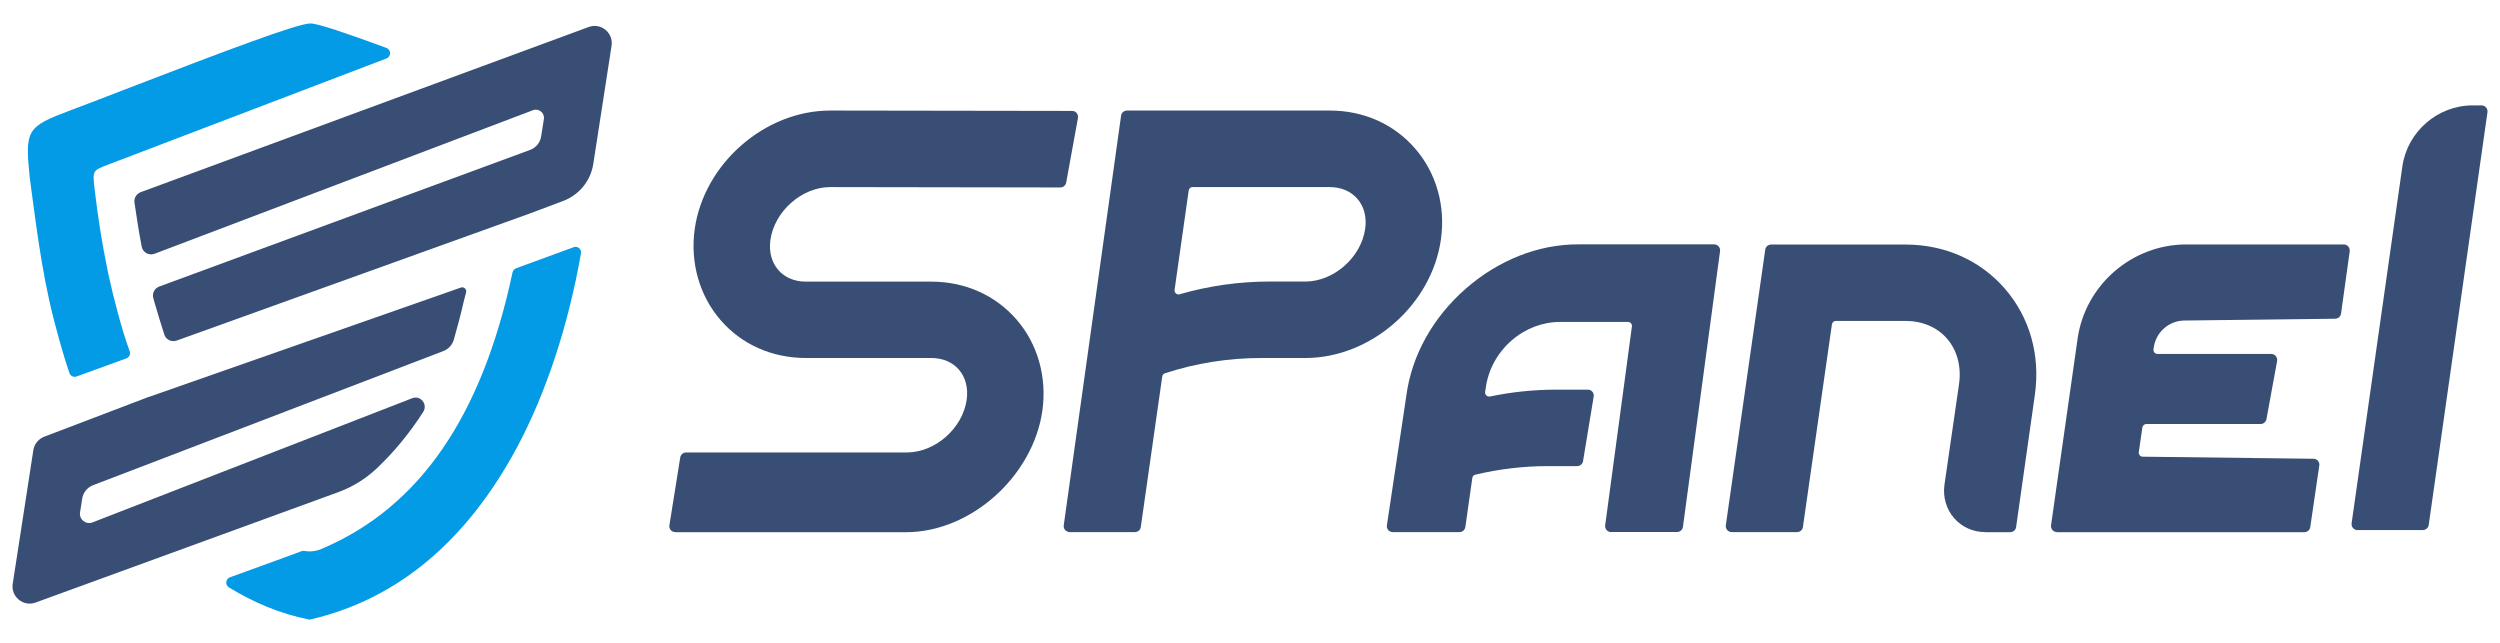 <?xml version="1.0" encoding="UTF-8"?>
<svg xmlns="http://www.w3.org/2000/svg" version="1.1" xmlns:cc="http://creativecommons.org/ns#" xmlns:dc="http://purl.org/dc/elements/1.1/" xmlns:rdf="http://www.w3.org/1999/02/22-rdf-syntax-ns#" viewBox="0 0 265.5 68.3">
  <defs>
    <style>
      .cls-1 {
        fill: #039be5;
      }

      .cls-2 {
        fill: #394e75;
      }
    </style>
  </defs>
  <!-- Generator: Adobe Illustrator 28.7.1, SVG Export Plug-In . SVG Version: 1.2.0 Build 142)  -->
  <g>
    <g id="Layer_1">
      <g>
        <g>
          <path class="cls-2" d="M210.84,56.51c-1.3,0-2.5-.54-3.32-1.49-.83-.96-1.2-2.25-1.02-3.53l1.55-10.7c.26-1.86-.19-3.56-1.27-4.82-1.06-1.22-2.63-1.89-4.43-1.89h-7.38c-.21,0-.39.16-.42.37l-3.08,21.52c-.04.31-.31.54-.63.54h-6.93c-.18,0-.36-.08-.48-.22s-.17-.32-.15-.5l4.19-29.28c.04-.31.31-.54.63-.54h14.25c4.19,0,7.95,1.67,10.57,4.69,2.65,3.06,3.78,7.07,3.18,11.29l-1.99,14.03c-.04.31-.31.54-.63.54h-2.63,0Z"/>
          <path class="cls-2" d="M71.71,56.51c-.18,0-.36-.08-.48-.22s-.17-.33-.14-.51l1.15-7.19c.05-.31.31-.54.63-.54h23.44c3.01,0,5.92-2.56,6.35-5.59.18-1.25-.12-2.39-.83-3.21-.69-.8-1.73-1.23-2.93-1.23h-13.31c-3.59,0-6.82-1.43-9.07-4.03-2.24-2.59-3.24-6.12-2.74-9.68.99-6.93,7.44-12.57,14.39-12.57l25.69.04c.19,0,.37.08.48.23.12.14.17.33.14.52l-1.25,6.86c-.06.3-.32.52-.62.52l-24.44-.04c-3.01,0-5.91,2.56-6.35,5.59-.18,1.25.12,2.39.83,3.21.69.8,1.73,1.24,2.93,1.24h13.31c3.59,0,6.81,1.43,9.07,4.03,2.25,2.59,3.24,6.12,2.74,9.68-1,6.99-7.62,12.9-14.47,12.9h-24.51Z"/>
          <path class="cls-2" d="M113.59,56.51c-.17,0-.35-.09-.48-.23-.12-.14-.17-.32-.14-.5l6.09-43.5c.04-.31.32-.54.63-.54h21.53c3.59,0,6.81,1.43,9.07,4.04,2.25,2.59,3.25,6.12,2.73,9.68-.99,6.93-7.44,12.56-14.39,12.56h-4.69c-3.47,0-6.91.54-10.22,1.62-.16.05-.27.18-.29.34l-2.28,16c-.04.31-.31.53-.63.53h-6.93ZM126.66,19.86c-.21,0-.39.16-.42.37l-1.5,10.55c-.02.14.03.29.14.38.08.07.18.11.28.11.04,0,.08,0,.12-.02,3.12-.9,6.33-1.35,9.54-1.35h3.81c3.01,0,5.92-2.56,6.35-5.59.18-1.24-.11-2.38-.83-3.2-.69-.8-1.73-1.24-2.94-1.24h-14.56Z"/>
          <path class="cls-2" d="M250.37,56.3c-.18,0-.36-.08-.48-.22s-.17-.32-.15-.5l5.39-37.9c.53-3.7,3.74-6.49,7.48-6.49h.93c.18,0,.36.08.48.22.12.14.17.32.15.5l-6.24,43.84c-.04.31-.31.54-.63.54h-6.93Z"/>
          <path class="cls-2" d="M218.45,56.51c-.18,0-.36-.08-.48-.22-.12-.14-.17-.32-.15-.5l2.82-19.82c.81-5.71,5.78-10.01,11.54-10.01h16.73c.18,0,.36.08.48.22s.17.32.15.5l-.92,6.62c-.04.31-.3.54-.62.55l-16.01.19c-1.66.02-3.03,1.23-3.26,2.87l-.03.19c-.02.12.02.24.1.34.08.09.2.15.32.15h12.08c.19,0,.37.08.49.23.12.14.17.33.14.52l-1.13,6.17c-.06.3-.32.52-.62.52h-12.14c-.21,0-.39.16-.42.37l-.38,2.61c-.02.12.02.24.1.34.08.09.19.15.32.15l18.14.22c.18,0,.35.08.47.22s.17.32.14.5l-.96,6.54c-.04.31-.32.54-.63.54h-26.29Z"/>
          <path class="cls-2" d="M171.1,56.51c-.18,0-.36-.08-.48-.22s-.18-.32-.15-.5l2.84-21.12c.02-.12-.02-.24-.1-.34-.08-.09-.2-.14-.32-.14h-7.21c-1.86,0-3.7.7-5.16,1.98-1.5,1.31-2.47,3.09-2.73,5.01l-.07.44c-.02.14.03.28.13.37.08.08.18.12.29.12.03,0,.06,0,.09,0,2.33-.49,4.71-.73,7.07-.73h3.33c.19,0,.36.08.48.22.12.14.17.33.14.51l-1.13,6.86c-.05.31-.31.53-.63.53h-3.08c-2.6,0-5.2.31-7.73.91-.17.04-.3.18-.32.35l-.74,5.21c-.04.31-.32.54-.63.54h-7.08c-.18,0-.36-.08-.48-.22s-.17-.33-.14-.51l2.07-13.8c.57-4.24,2.81-8.27,6.31-11.33,3.47-3.03,7.7-4.7,11.91-4.7h14.46c.18,0,.36.08.48.22.12.14.18.32.15.5l-3.94,29.28c-.04.31-.31.55-.63.55h-7.03Z"/>
        </g>
        <g>
          <path class="cls-1" d="M60.93,26.25l-6.12,2.24c-.19.07-.33.24-.38.44-3.24,15.26-9.85,24.87-20.09,29.28-.49.24-.97.35-1.44.35-.17,0-.35-.02-.53-.05-.11-.02-.22-.02-.33.02l-2.06.76-5.56,2.02c-.47.17-.53.81-.11,1.07,2.6,1.6,5.43,2.79,8.45,3.4l.14.03.14-.04c9.18-2.15,16.52-8.3,21.86-18.25,3.11-5.82,5.45-12.95,6.8-20.61.08-.45-.37-.82-.79-.66h0Z"/>
          <path class="cls-1" d="M3.14,18.72c.58,4.21,1.2,9.84,2.55,15.11.6,2.31,1.09,4.04,1.68,5.78.11.32.45.49.77.37l5.28-1.92c.31-.11.47-.45.35-.76-.51-1.42-.83-2.49-1.25-4.05-.35-1.27-.67-2.59-.97-3.95-.06-.27-.12-.54-.17-.82-.53-2.58-.97-5.31-1.31-8.21l-.04-.32c-.19-1.8-.2-1.84,1.38-2.44,2.18-.83,23.74-9.05,29.63-11.3.52-.2.51-.93,0-1.12-4.32-1.59-7.3-2.6-8.08-2.6-1.36,0-9.14,2.95-19.17,6.81-2.4.93-4.48,1.73-6.05,2.32l-.27.1c-4.6,1.73-4.82,2.06-4.33,6.96v.05h0Z"/>
          <path class="cls-2" d="M15.82,42.15l33.12-11.61c.33-.12.65.18.56.52l-.24.91c-.32,1.41-.68,2.77-1.07,4.12-.16.54-.57.99-1.1,1.19l-37.21,14.25c-.61.23-1.05.78-1.15,1.43l-.23,1.46c-.12.74.62,1.33,1.32,1.06l33.96-13.19c.88-.34,1.68.65,1.17,1.45-1.47,2.29-3.13,4.3-4.97,6.03-1.15,1.08-2.5,1.92-3.98,2.47L3.78,63.99c-1.3.48-2.64-.62-2.43-1.99l1.22-7.89.97-6.3c.1-.65.54-1.19,1.15-1.43l11.08-4.22.04-.02h0Z"/>
          <path class="cls-2" d="M64.95,4.85l-1.94,12.54c-.27,1.81-1.51,3.32-3.22,3.96l-3.65,1.37-37.38,13.45c-.54.19-1.14-.09-1.31-.64-.3-.95-.75-2.37-1.02-3.33-.05-.18-.1-.36-.15-.55-.14-.51.14-1.04.63-1.22l39.39-14.51c.62-.23,1.07-.78,1.17-1.44l.29-1.84c.1-.65-.54-1.17-1.15-.94l-40.2,15.25c-.59.22-1.24-.13-1.36-.75-.29-1.51-.54-3.08-.77-4.69-.07-.47.21-.93.66-1.1L62.51,2.87c1.31-.49,2.65.62,2.44,1.99h0Z"/>
        </g>
      </g>
    </g>
  </g>
</svg>